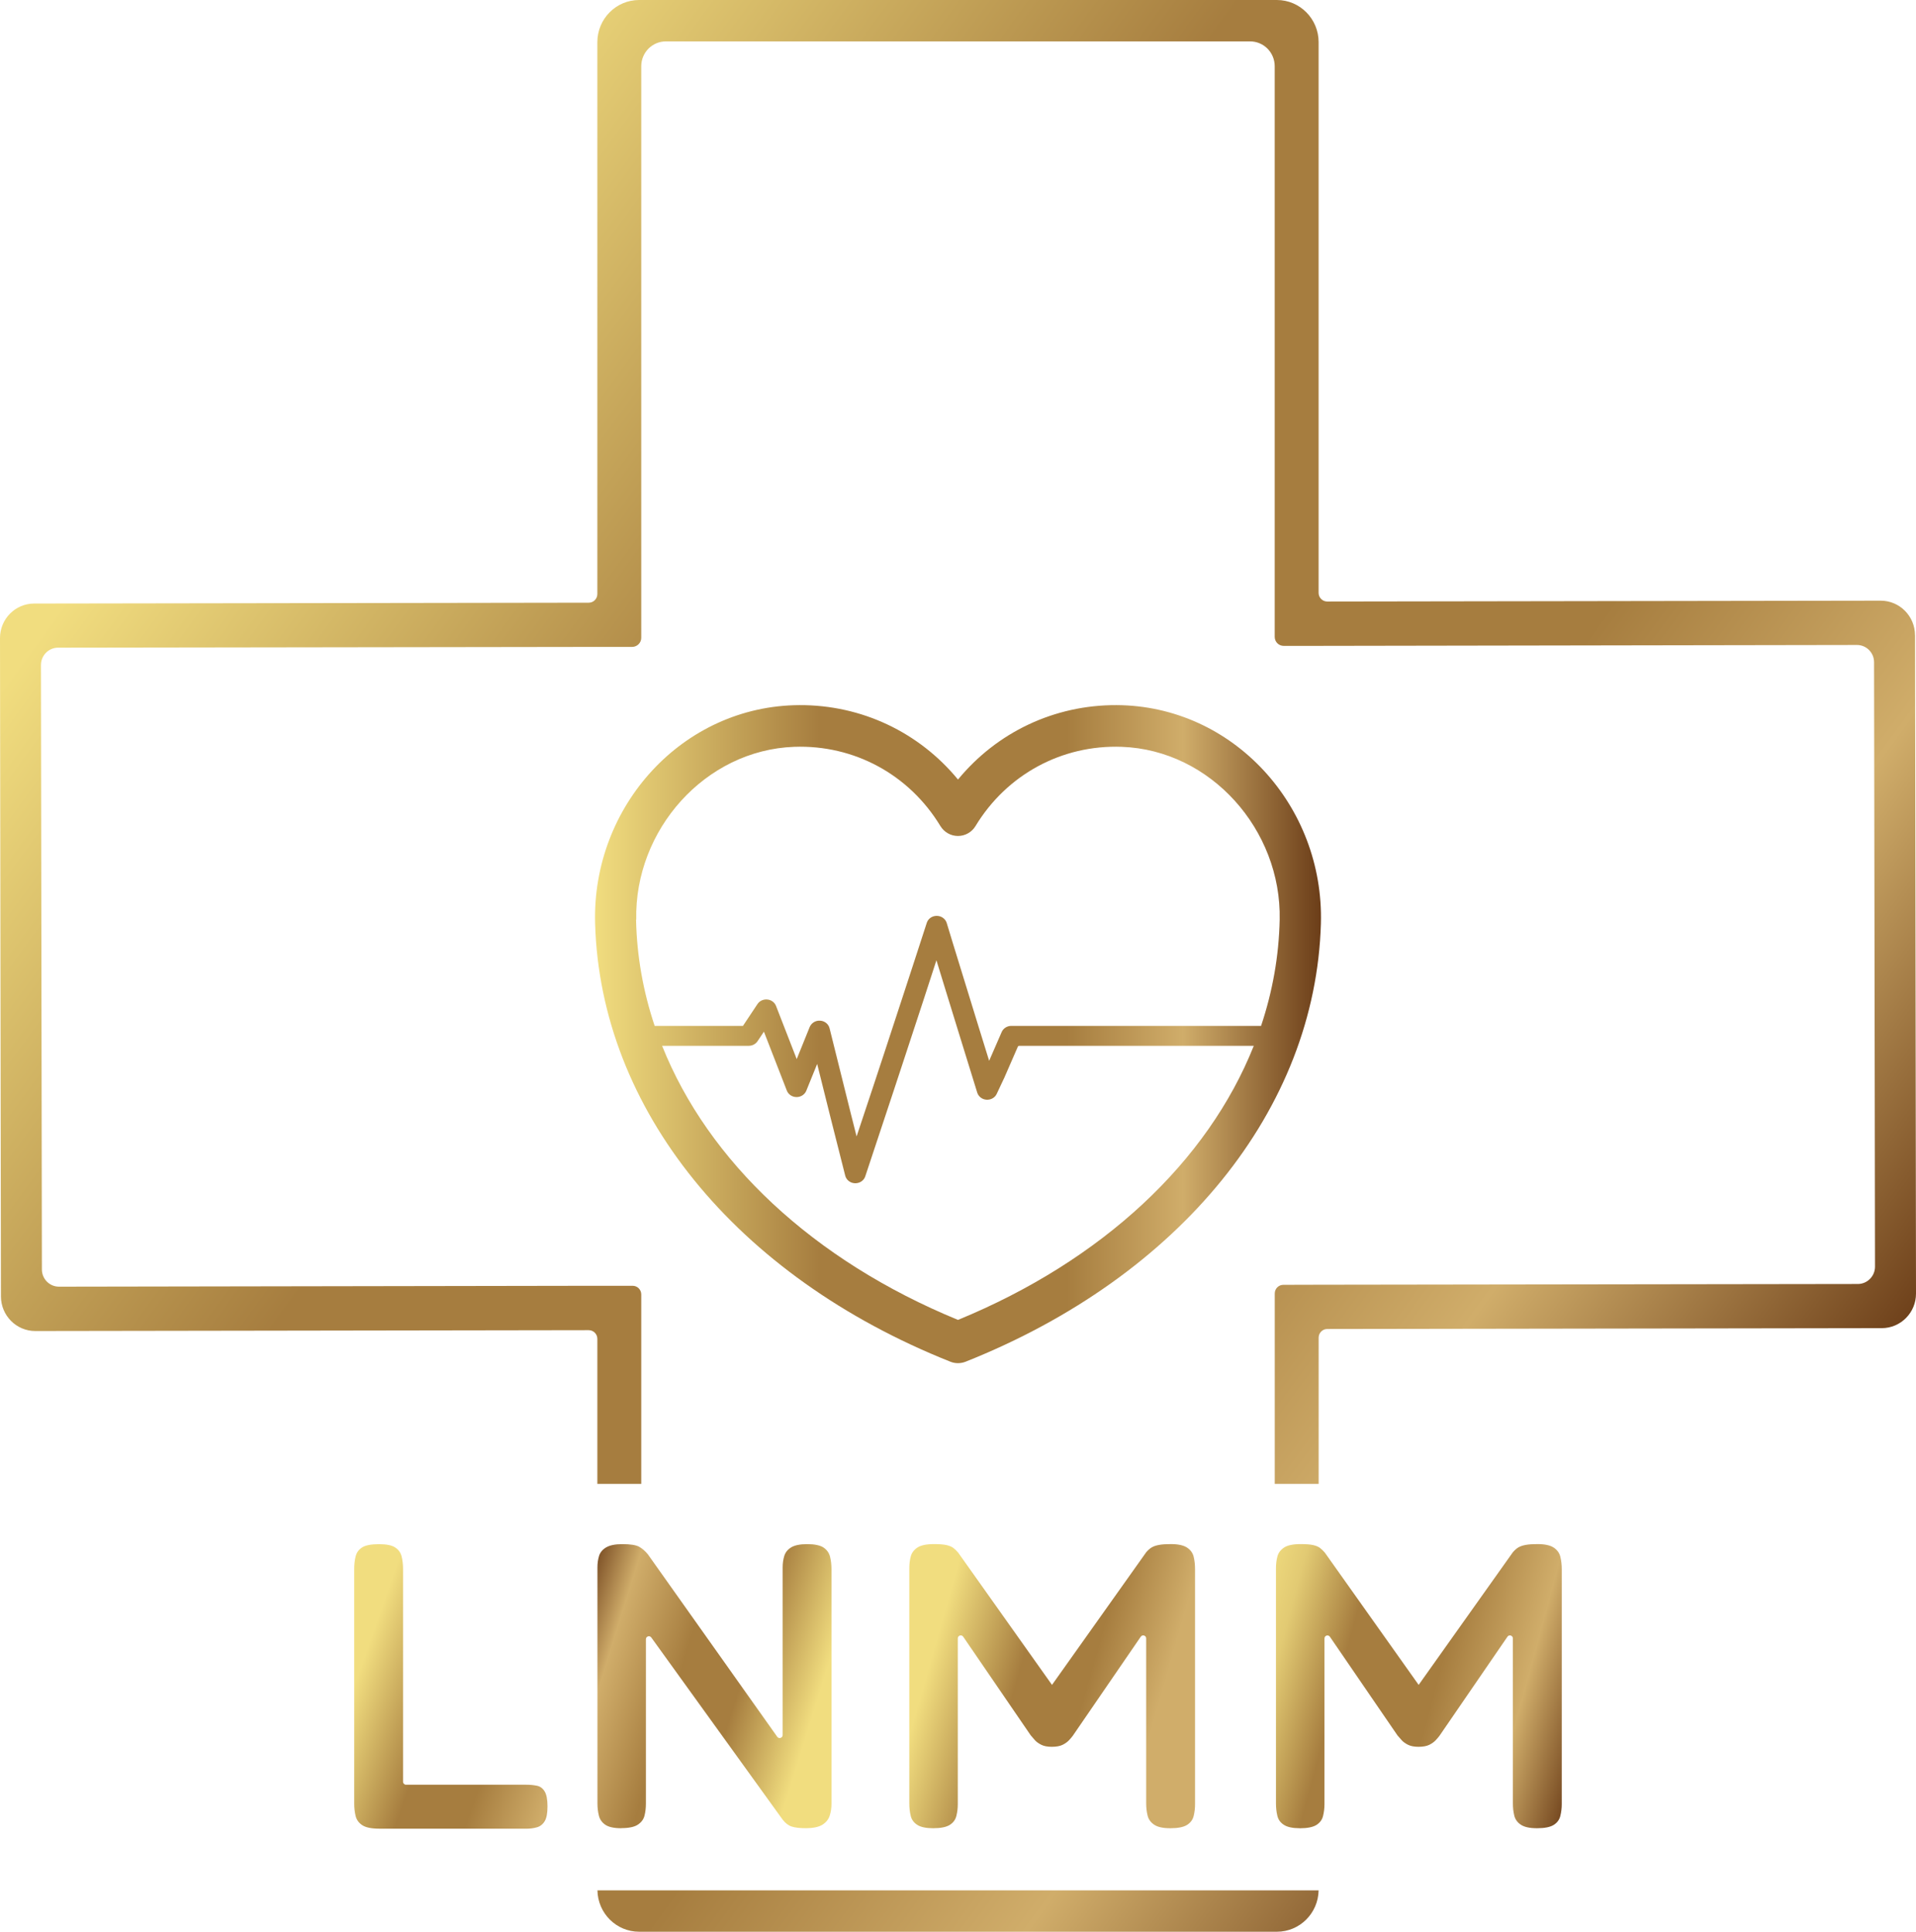 <svg width="242" height="244" viewBox="0 0 242 244" fill="none" xmlns="http://www.w3.org/2000/svg">
<path d="M241.876 80.237C241.87 77.822 239.926 75.866 237.535 75.872L167.638 75.979C167.038 75.979 166.547 75.492 166.547 74.885V5.324C166.547 2.387 164.19 0 161.267 0H80.727C77.81 0 75.448 2.387 75.448 5.324V75.032C75.448 75.633 74.962 76.127 74.368 76.127L4.313 76.234C1.927 76.234 -0.006 78.196 1.2364e-05 80.6L0.119 163.757C0.124 166.172 2.069 168.128 4.46 168.123L74.357 168.015C74.956 168.015 75.448 168.503 75.448 169.109V187.428H80.993V163.502C80.993 162.895 80.507 162.408 79.902 162.408H75.448L7.455 162.521C6.268 162.527 5.291 161.552 5.291 160.344L5.172 83.996C5.172 82.794 6.144 81.808 7.337 81.808L75.448 81.711H79.862C80.484 81.7 80.993 81.19 80.993 80.566V8.368C80.993 6.628 82.383 5.227 84.107 5.227H157.887C159.611 5.227 161.002 6.628 161.002 8.368V80.441C161.002 81.076 161.51 81.581 162.132 81.581H166.547L234.539 81.468C235.726 81.462 236.704 82.437 236.704 83.645L236.822 159.992C236.822 161.194 235.85 162.181 234.658 162.181L166.547 162.277L162.087 162.289C161.493 162.289 161.007 162.776 161.007 163.383V187.428H166.552V168.962C166.552 168.361 167.038 167.868 167.632 167.868L237.687 167.76C240.072 167.754 242.011 165.793 242 163.389L241.881 80.231L241.876 80.237ZM75.459 238.773C75.51 241.67 77.844 244 80.733 244H161.273C164.156 244 166.496 241.67 166.547 238.773H75.459Z" fill="url(#paint0_linear_125_136)"/>
<path d="M141.015 89.065C133.152 89.036 125.912 92.495 121 98.465C116.088 92.5 108.842 89.036 100.985 89.065C86.261 89.116 74.747 101.799 75.165 116.648C75.826 140.075 92.891 161.194 120.045 172.001C120.356 172.125 120.672 172.182 121 172.182C121.328 172.182 121.65 172.12 121.955 172.001C149.103 161.194 166.174 140.08 166.835 116.648C167.253 101.799 155.739 89.121 141.015 89.065ZM80.359 116.166C80.122 104.821 89.07 94.74 100.312 94.332C107.892 94.06 114.839 97.841 118.773 104.333C119.248 105.115 120.084 105.592 120.994 105.592C121.904 105.592 122.747 105.115 123.216 104.333C127.15 97.841 134.102 94.06 141.676 94.332C152.919 94.734 161.866 104.821 161.629 116.166C161.533 120.752 160.73 125.248 159.278 129.58H127.732C127.201 129.58 126.72 129.886 126.517 130.357L124.934 133.991L123.645 129.83L121.983 124.432L120.322 119.04L119.576 116.585C119.412 116.052 118.903 115.689 118.321 115.684H118.309C117.733 115.684 117.224 116.035 117.055 116.568L115.472 121.438L114.2 125.334L111.645 133.129L110.362 137.019L108.192 143.544L107.434 140.545L104.778 129.881C104.642 129.348 104.167 128.956 103.591 128.922C103.014 128.877 102.483 129.212 102.268 129.722L100.629 133.776L98.017 127.063C97.842 126.615 97.418 126.297 96.921 126.252C96.424 126.201 95.937 126.422 95.672 126.825L93.835 129.586H82.688C81.236 125.248 80.433 120.758 80.337 116.171L80.359 116.166ZM120.994 166.716C102.664 159.181 89.437 146.668 83.627 132.097H94.575C95.022 132.097 95.44 131.876 95.683 131.513L96.486 130.311L99.38 137.756C99.572 138.249 100.058 138.572 100.601 138.572C101.149 138.578 101.641 138.26 101.838 137.773L103.212 134.388L104.891 141.124L106.756 148.5C106.897 149.05 107.4 149.441 107.994 149.458H108.033C108.61 149.458 109.119 149.106 109.288 148.585L112.877 137.767L114.161 133.872L116.721 126.076L117.987 122.181L118.275 121.291L119.457 125.146L121.119 130.538L123.43 138.011C123.583 138.51 124.052 138.873 124.6 138.907C125.149 138.941 125.669 138.652 125.889 138.17L126.811 136.208C126.811 136.208 126.822 136.191 126.828 136.18L128.557 132.211C128.58 132.143 128.653 132.103 128.727 132.103H158.356C152.551 146.674 139.319 159.187 120.989 166.722L120.994 166.716Z" fill="url(#paint1_linear_125_136)"/>
<path d="M47.904 230.982C46.92 230.982 46.202 230.834 45.761 230.545C45.321 230.256 45.038 229.87 44.919 229.389C44.801 228.907 44.739 228.396 44.739 227.846V198.183C44.739 197.599 44.795 197.071 44.919 196.59C45.038 196.108 45.309 195.733 45.733 195.461C46.157 195.189 46.864 195.047 47.847 195.047C48.831 195.047 49.486 195.183 49.91 195.461C50.334 195.733 50.606 196.113 50.724 196.59C50.843 197.071 50.905 197.599 50.905 198.183V225.051C50.905 225.261 51.075 225.431 51.284 225.431H66.455C66.963 225.431 67.421 225.476 67.828 225.562C68.235 225.647 68.558 225.885 68.795 226.282C69.032 226.678 69.151 227.302 69.151 228.158C69.151 229.014 69.032 229.644 68.795 230.035C68.558 230.432 68.235 230.687 67.828 230.806C67.421 230.925 66.963 230.987 66.455 230.987H47.904V230.982Z" fill="url(#paint2_linear_125_136)"/>
<path d="M78.466 230.926C77.55 230.926 76.878 230.778 76.454 230.489C76.03 230.2 75.759 229.815 75.64 229.333C75.521 228.851 75.459 228.34 75.459 227.79V197.974C75.459 197.458 75.527 196.982 75.662 196.534C75.798 196.091 76.098 195.728 76.556 195.456C77.013 195.184 77.703 195.042 78.619 195.042C79.636 195.042 80.343 195.156 80.733 195.377C81.123 195.598 81.49 195.916 81.829 196.329L98.17 219.377C98.385 219.677 98.854 219.524 98.854 219.156V197.974C98.854 197.458 98.922 196.982 99.058 196.534C99.193 196.091 99.482 195.728 99.922 195.456C100.363 195.184 101.042 195.042 101.963 195.042C102.884 195.042 103.602 195.19 104.026 195.479C104.45 195.768 104.721 196.154 104.84 196.636C104.959 197.118 105.021 197.645 105.021 198.229V227.842C105.021 228.391 104.942 228.896 104.789 229.355C104.637 229.82 104.331 230.194 103.873 230.484C103.416 230.773 102.709 230.92 101.759 230.92C101.013 230.92 100.425 230.852 100.002 230.716C99.578 230.58 99.193 230.285 98.854 229.843L82.259 206.83C82.044 206.535 81.581 206.688 81.581 207.051V227.836C81.581 228.386 81.518 228.89 81.4 229.35C81.281 229.815 80.998 230.189 80.558 230.478C80.117 230.767 79.421 230.914 78.466 230.914V230.926Z" fill="url(#paint3_linear_125_136)"/>
<path d="M117.863 230.926C116.981 230.926 116.314 230.79 115.873 230.512C115.432 230.24 115.15 229.86 115.031 229.378C114.912 228.896 114.85 228.369 114.85 227.785V198.121C114.85 197.571 114.907 197.066 115.031 196.607C115.15 196.142 115.432 195.768 115.873 195.473C116.314 195.184 117.009 195.037 117.965 195.037C118.677 195.037 119.214 195.082 119.57 195.167C119.926 195.252 120.209 195.371 120.412 195.524C120.615 195.677 120.819 195.876 121.022 196.114L133.458 213.644H132.288L144.774 196.063C145.011 195.791 145.248 195.581 145.486 195.445C145.723 195.309 146.028 195.207 146.402 195.139C146.775 195.071 147.266 195.037 147.882 195.037C148.798 195.037 149.476 195.184 149.923 195.473C150.364 195.762 150.646 196.148 150.765 196.63C150.884 197.112 150.94 197.639 150.94 198.223V227.887C150.94 228.403 150.884 228.896 150.765 229.378C150.646 229.86 150.364 230.234 149.923 230.512C149.482 230.784 148.787 230.926 147.832 230.926C146.876 230.926 146.232 230.778 145.791 230.489C145.35 230.2 145.068 229.814 144.949 229.332C144.83 228.851 144.768 228.34 144.768 227.79V206.949C144.768 206.574 144.293 206.427 144.084 206.733L135.493 219.257C135.391 219.394 135.238 219.575 135.035 219.796C134.831 220.017 134.56 220.216 134.221 220.386C133.882 220.556 133.424 220.641 132.842 220.641C132.299 220.641 131.858 220.556 131.519 220.386C131.18 220.216 130.914 220.023 130.728 219.819C130.547 219.62 130.371 219.416 130.208 219.218C130.196 219.206 130.191 219.195 130.179 219.184L121.656 206.733C121.446 206.427 120.972 206.574 120.972 206.949V227.887C120.972 228.403 120.915 228.896 120.791 229.378C120.672 229.86 120.389 230.234 119.949 230.512C119.508 230.784 118.812 230.926 117.857 230.926H117.863Z" fill="url(#paint4_linear_125_136)"/>
<path d="M164.173 230.926C163.291 230.926 162.624 230.79 162.183 230.512C161.742 230.24 161.46 229.86 161.341 229.378C161.222 228.896 161.16 228.369 161.16 227.785V198.121C161.16 197.571 161.217 197.066 161.341 196.607C161.46 196.142 161.742 195.768 162.183 195.473C162.624 195.184 163.319 195.037 164.274 195.037C164.987 195.037 165.524 195.082 165.88 195.167C166.236 195.252 166.518 195.371 166.722 195.524C166.925 195.677 167.129 195.876 167.332 196.114L179.768 213.644H178.597L191.084 196.063C191.321 195.791 191.558 195.581 191.796 195.445C192.033 195.309 192.338 195.207 192.711 195.139C193.084 195.071 193.576 195.037 194.192 195.037C195.108 195.037 195.786 195.184 196.233 195.473C196.674 195.762 196.956 196.148 197.075 196.63C197.194 197.112 197.256 197.639 197.256 198.223V227.887C197.256 228.403 197.194 228.896 197.075 229.378C196.956 229.86 196.674 230.234 196.233 230.512C195.792 230.784 195.091 230.926 194.141 230.926C193.192 230.926 192.542 230.778 192.101 230.489C191.66 230.2 191.377 229.814 191.259 229.332C191.14 228.851 191.084 228.34 191.084 227.79V206.949C191.084 206.574 190.609 206.427 190.4 206.733L181.808 219.257C181.706 219.394 181.554 219.575 181.35 219.796C181.147 220.017 180.875 220.216 180.536 220.386C180.197 220.556 179.739 220.641 179.163 220.641C178.62 220.641 178.179 220.556 177.84 220.386C177.501 220.216 177.235 220.023 177.049 219.819C176.868 219.62 176.693 219.416 176.523 219.218C176.517 219.206 176.506 219.195 176.5 219.189L167.971 206.739C167.762 206.433 167.287 206.58 167.287 206.954V227.892C167.287 228.408 167.225 228.902 167.106 229.383C166.988 229.865 166.705 230.24 166.264 230.517C165.823 230.79 165.122 230.931 164.173 230.931V230.926Z" fill="url(#paint5_linear_125_136)"/>
<defs>
<linearGradient id="paint0_linear_125_136" x1="25.481" y1="52.076" x2="222.261" y2="195.257" gradientUnits="userSpaceOnUse">
<stop stop-color="#F1DD7F"/>
<stop offset="0.31" stop-color="#A67D3F"/>
<stop offset="0.65" stop-color="#A67D3F"/>
<stop offset="0.81" stop-color="#D0AD6A"/>
<stop offset="1" stop-color="#6B3D18"/>
</linearGradient>
<linearGradient id="paint1_linear_125_136" x1="75.154" y1="130.623" x2="166.841" y2="130.623" gradientUnits="userSpaceOnUse">
<stop stop-color="#F1DD7F"/>
<stop offset="0.31" stop-color="#A67D3F"/>
<stop offset="0.65" stop-color="#A67D3F"/>
<stop offset="0.81" stop-color="#D0AD6A"/>
<stop offset="1" stop-color="#6B3D18"/>
</linearGradient>
<linearGradient id="paint2_linear_125_136" x1="45.066" y1="212.028" x2="77.781" y2="223.407" gradientUnits="userSpaceOnUse">
<stop stop-color="#F1DD7F"/>
<stop offset="0.31" stop-color="#A67D3F"/>
<stop offset="0.55" stop-color="#A67D3F"/>
<stop offset="0.81" stop-color="#D0AD6A"/>
<stop offset="1" stop-color="#6B3D18"/>
</linearGradient>
<linearGradient id="paint3_linear_125_136" x1="102.613" y1="216.831" x2="70.966" y2="207.06" gradientUnits="userSpaceOnUse">
<stop stop-color="#F1DD7F"/>
<stop offset="0.3" stop-color="#A67D3F"/>
<stop offset="0.53" stop-color="#A67D3F"/>
<stop offset="0.81" stop-color="#D0AD6A"/>
<stop offset="1" stop-color="#6B3D18"/>
</linearGradient>
<linearGradient id="paint4_linear_125_136" x1="117.829" y1="208.689" x2="152.59" y2="218.555" gradientUnits="userSpaceOnUse">
<stop stop-color="#F1DD7F"/>
<stop offset="0.31" stop-color="#A67D3F"/>
<stop offset="0.55" stop-color="#A67D3F"/>
<stop offset="0.81" stop-color="#D0AD6A"/>
<stop offset="1" stop-color="#D0AD6A"/>
</linearGradient>
<linearGradient id="paint5_linear_125_136" x1="156.791" y1="206.949" x2="201.14" y2="218.827" gradientUnits="userSpaceOnUse">
<stop stop-color="#F1DD7F"/>
<stop offset="0.11" stop-color="#E2CA73"/>
<stop offset="0.29" stop-color="#A67D3F"/>
<stop offset="0.55" stop-color="#A67D3F"/>
<stop offset="0.79" stop-color="#D0AD6A"/>
<stop offset="1" stop-color="#6B3D18"/>
</linearGradient>
</defs>
</svg>
